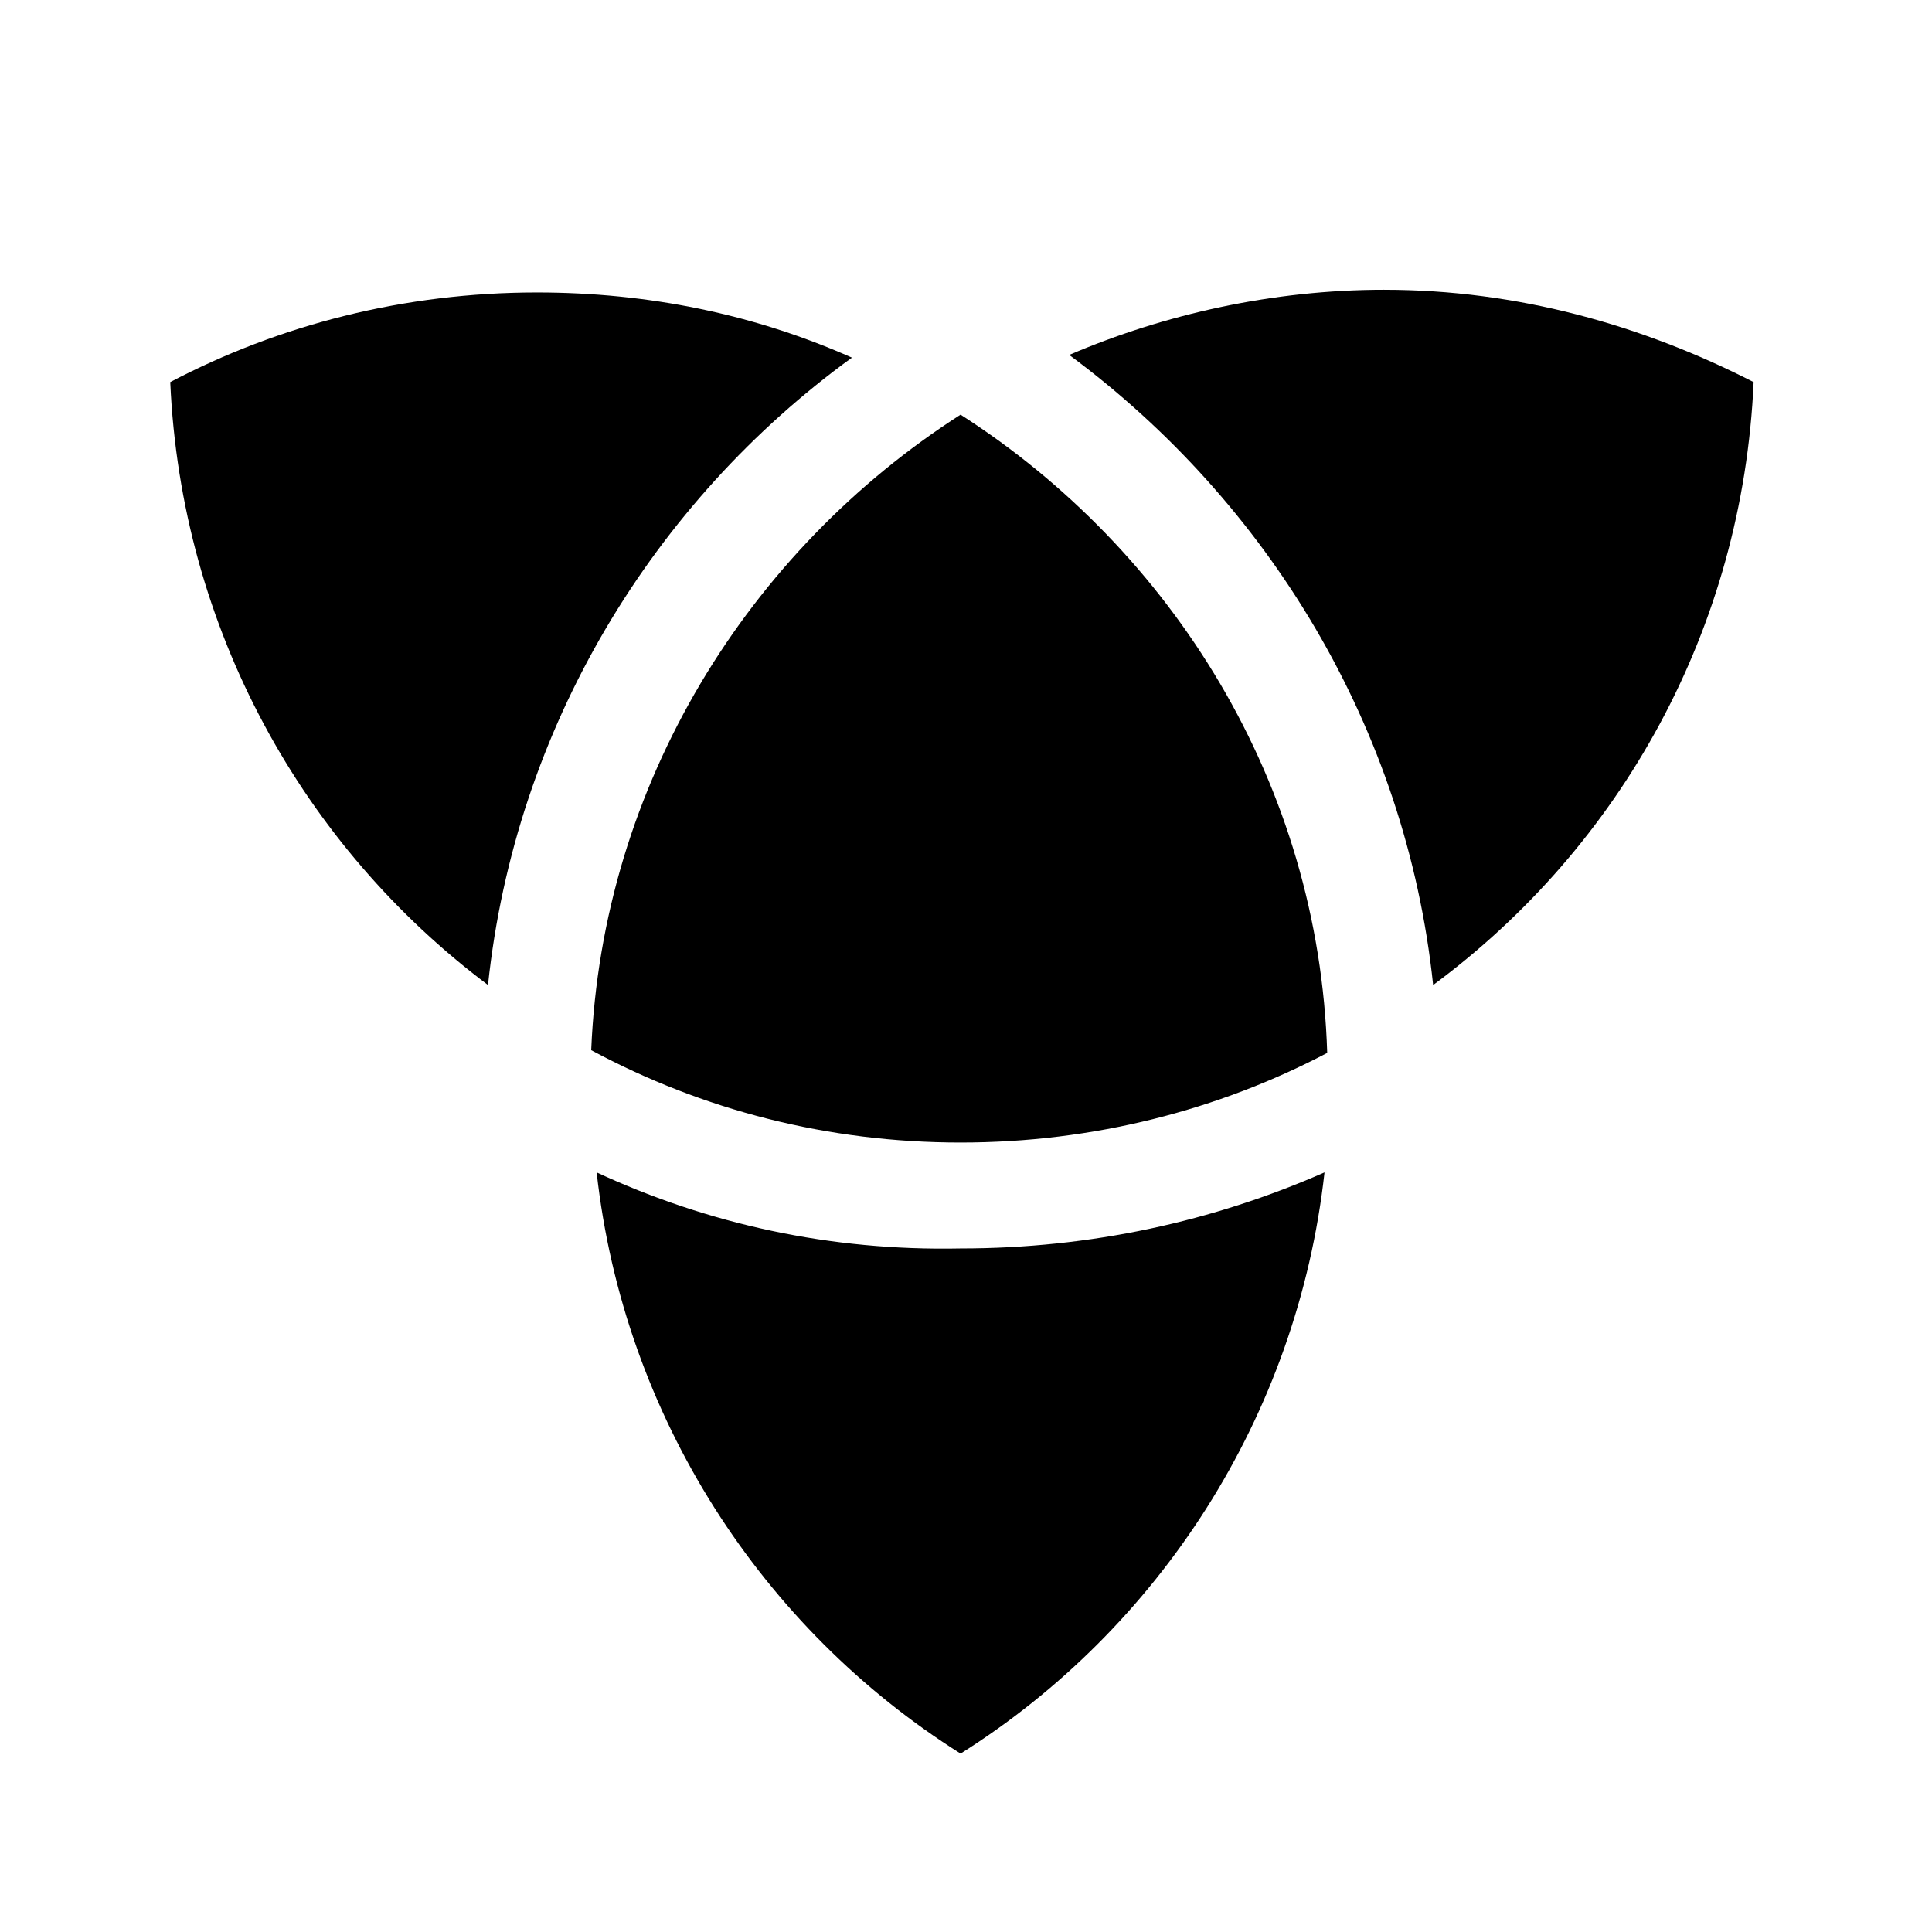<?xml version="1.0" encoding="UTF-8"?>
<!-- Uploaded to: ICON Repo, www.svgrepo.com, Generator: ICON Repo Mixer Tools -->
<svg fill="#000000" width="800px" height="800px" version="1.1" viewBox="144 144 512 512" xmlns="http://www.w3.org/2000/svg">
 <g>
  <path d="m369.77 238.78c-25.91-11.516-53.98-17.273-83.488-17.273-35.266 0-68.375 8.637-97.164 23.75 2.879 65.496 35.266 123.07 84.207 159.78 7.199-68.375 43.906-128.11 96.445-166.26z"/>
  <path d="m302.12 454.7c7.199 64.777 43.902 120.91 96.445 154.02 52.539-33.109 89.246-89.246 96.445-154.02-29.508 12.957-61.898 20.152-96.445 20.152-34.551 0.719-66.938-6.481-96.445-20.152z"/>
  <path d="m398.56 253.89c-56.141 35.988-95.004 97.883-97.883 168.42 29.508 15.836 62.617 24.473 97.883 24.473s68.375-8.637 97.164-23.75c-2.16-71.258-41.023-133.16-97.164-169.14z"/>
  <path d="m510.84 220.79c-29.508 0-58.297 6.477-83.488 17.273 52.539 38.867 89.246 98.602 96.445 166.98 49.66-36.707 82.051-94.285 84.93-159.78-29.512-15.109-62.621-24.469-97.887-24.469z"/>
 </g>
</svg>